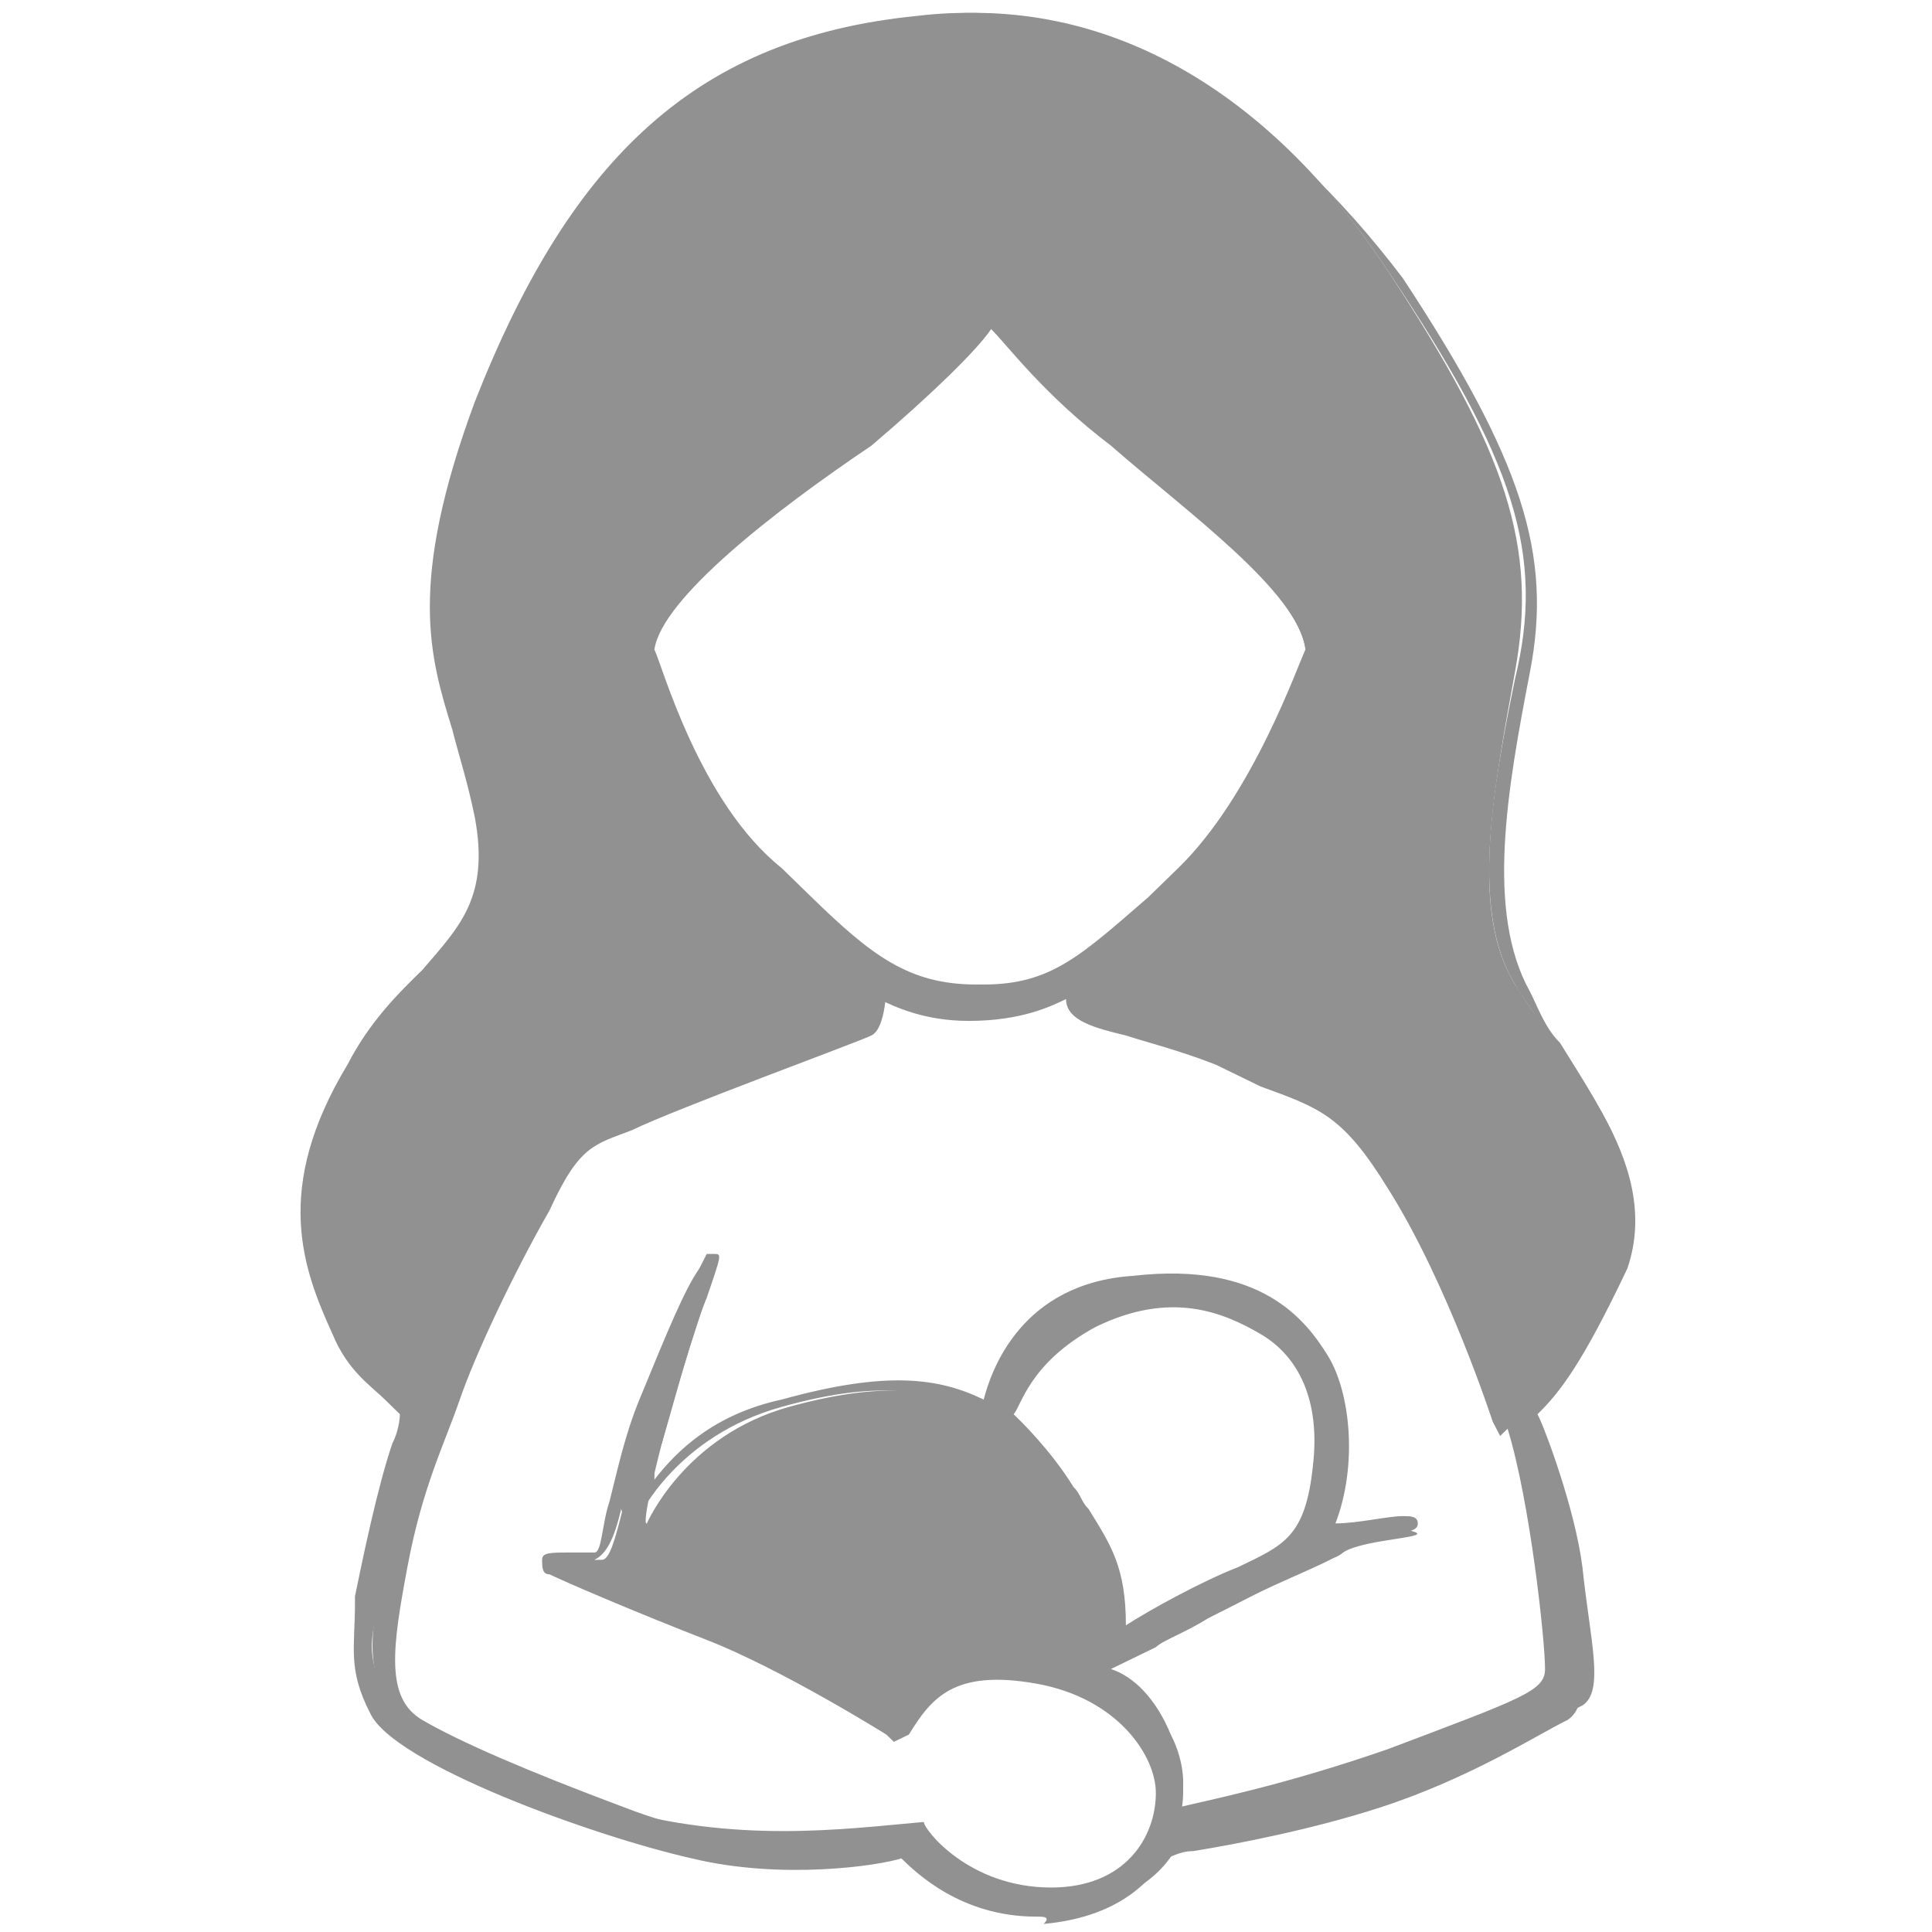 <?xml version="1.0" encoding="UTF-8"?>
<svg width="45px" height="45px" viewBox="0 0 45 45" version="1.1" xmlns="http://www.w3.org/2000/svg" xmlns:xlink="http://www.w3.org/1999/xlink">
    <title>Artboard</title>
    <g id="Artboard" stroke="none" stroke-width="1" fill="none" fill-rule="evenodd">
        <g id="Group" transform="translate(7, 0.3)" fill="#919191" fill-rule="nonzero">
            <path d="M28.289,22.631 C27.243,20.935 27.766,18.221 28.289,15.338 C28.812,12.454 28.115,10.249 25.326,6.009 C22.537,1.768 18.701,-0.437 14.517,0.072 C9.636,0.751 6.673,3.125 4.406,8.892 C2.14,14.659 3.883,15.338 4.406,18.391 C4.929,21.444 3.36,21.613 1.617,24.497 C-0.126,27.38 0.571,29.077 1.268,30.434 C1.966,31.96 2.837,32.13 2.837,32.639 C2.663,33.147 1.966,35.692 1.791,36.879 C1.617,38.066 1.617,38.406 1.966,39.423 C2.489,40.441 7.021,42.307 9.462,42.816 C11.728,43.324 14.343,42.816 14.343,42.816 C14.343,42.816 15.563,44.342 17.83,44.173 C19.922,44.003 20.445,42.646 20.445,42.646 C20.793,42.476 23.408,42.137 25.5,41.459 C27.592,40.78 29.161,39.762 29.858,39.423 C30.381,39.084 30.033,37.897 29.858,36.201 C29.684,34.844 28.987,32.978 28.812,32.639 C29.335,32.13 29.858,31.451 30.904,29.246 C31.776,26.702 29.335,24.327 28.289,22.631 Z M12.774,9.91 C14.692,8.383 15.738,6.857 15.738,6.857 C15.738,6.857 16.784,8.214 18.701,9.91 C20.619,11.436 23.234,13.472 23.408,14.829 C23.408,14.829 22.362,18.391 20.445,20.087 C18.527,21.783 17.655,22.97 15.912,22.801 L15.738,22.801 C13.82,22.97 13.123,21.953 11.205,20.087 C9.288,18.221 8.067,14.829 8.067,14.829 C8.242,13.472 10.857,11.436 12.774,9.91 Z M28.464,32.978 C28.987,34.844 29.335,38.066 29.335,38.745 C29.335,39.254 28.812,39.593 25.674,40.78 C22.362,41.968 20.445,42.137 20.445,42.137 C20.445,42.137 20.793,41.289 20.27,40.271 C19.747,39.254 18.527,38.745 18.527,38.745 C19.399,38.236 19.573,38.236 21.142,37.388 C22.711,36.54 23.757,36.201 24.28,35.861 C24.803,35.522 26.546,35.522 25.849,35.352 C25.151,35.183 23.931,35.522 23.931,35.522 C24.628,33.996 24.454,32.13 23.931,31.451 C23.408,30.773 22.537,29.246 19.573,29.585 C16.609,29.755 16.261,32.639 16.261,32.639 C15.04,32.13 13.82,31.79 11.379,32.469 C8.939,33.147 8.067,35.183 8.067,35.183 C8.067,35.183 7.893,35.352 8.416,33.317 C8.939,31.282 9.811,28.907 9.636,29.246 C9.462,29.585 8.939,30.434 8.242,32.299 C7.544,34.165 7.37,36.031 7.021,36.031 C6.673,36.031 5.627,36.031 5.975,36.201 C6.324,36.37 7.719,36.879 9.636,37.727 C11.379,38.406 13.82,39.932 13.82,39.932 C14.517,39.084 15.04,38.236 17.132,38.745 C19.05,39.084 20.096,40.611 20.096,41.459 C20.096,42.476 19.399,43.833 17.481,43.833 C15.563,43.833 14.517,42.476 14.517,42.476 C12.6,42.646 10.159,42.816 7.544,41.798 C5.278,40.95 3.709,40.271 2.837,39.762 C1.966,39.254 2.14,38.066 2.489,36.201 C2.837,34.335 3.36,33.317 3.709,32.299 C4.058,31.282 4.929,29.416 5.801,27.889 C6.498,26.363 6.847,26.363 7.719,26.024 C8.765,25.515 12.948,23.988 13.297,23.818 C13.646,23.649 13.646,22.631 13.646,22.631 C13.646,22.631 14.343,23.31 16.086,23.31 C17.655,23.31 18.353,22.631 18.353,22.631 L18.353,22.801 C18.527,23.649 19.747,23.31 21.839,24.327 C23.931,25.345 24.454,25.006 25.849,27.38 C27.243,29.585 28.464,32.978 28.464,32.978 C28.464,32.978 28.638,32.808 28.638,32.808 L28.464,32.978 Z M17.83,34.504 C17.132,33.317 16.435,32.639 16.435,32.639 C16.435,32.639 16.435,31.451 18.353,30.434 C20.27,29.416 21.665,30.094 22.537,30.603 C23.408,31.112 23.931,32.13 23.757,33.826 C23.582,35.522 23.06,35.861 21.839,36.37 C20.619,36.879 19.05,38.066 19.05,38.066 C19.05,36.201 18.527,35.692 17.83,34.504 Z" id="Shape"></path>
            <path d="M17.132,44.342 C15.389,44.342 14.343,43.324 13.994,42.985 C13.471,43.155 11.205,43.494 9.113,42.985 C6.847,42.476 2.14,40.78 1.617,39.593 C1.094,38.575 1.268,38.066 1.268,37.049 L1.268,36.879 C1.443,36.031 1.791,34.335 2.14,33.317 C2.314,32.978 2.314,32.639 2.314,32.639 C2.314,32.639 2.14,32.469 1.966,32.299 C1.617,31.96 1.094,31.621 0.745,30.773 C0.048,29.246 -0.649,27.38 1.094,24.497 C1.617,23.479 2.314,22.801 2.837,22.292 C3.709,21.274 4.406,20.596 4.058,18.73 C3.883,17.882 3.709,17.373 3.535,16.695 C3.012,14.998 2.489,13.302 4.058,9.062 C6.324,3.295 9.288,0.581 14.343,0.072 C18.527,-0.437 22.537,1.768 25.326,6.009 C28.289,10.419 28.987,12.624 28.289,15.507 C27.766,18.052 27.243,20.935 28.289,22.631 L28.289,22.631 C28.464,22.97 28.812,23.31 28.987,23.818 C30.033,25.345 31.427,27.38 30.381,29.416 C29.335,31.621 28.812,32.299 28.464,32.808 C28.638,33.487 29.335,35.013 29.51,36.37 L29.684,36.879 C29.858,38.406 30.033,39.423 29.51,39.762 C28.812,40.102 27.243,41.119 25.151,41.798 C23.582,42.307 21.839,42.646 20.793,42.816 C20.445,42.816 20.27,42.985 20.096,42.985 C19.922,43.324 19.224,44.342 17.307,44.512 C17.481,44.342 17.307,44.342 17.132,44.342 Z M14.517,42.137 L14.517,42.137 C14.517,42.307 15.563,43.664 17.481,43.664 C19.224,43.664 19.922,42.476 19.922,41.459 C19.922,40.611 19.05,39.254 17.132,38.914 C15.215,38.575 14.692,39.254 14.169,40.102 L13.82,40.271 L13.646,40.102 C13.646,40.102 11.205,38.575 9.462,37.897 C7.719,37.218 6.15,36.54 5.801,36.37 C5.627,36.37 5.627,36.201 5.627,36.031 C5.627,35.861 5.801,35.861 6.324,35.861 C6.498,35.861 6.847,35.861 6.847,35.861 C7.021,35.861 7.021,35.183 7.196,34.674 C7.37,33.996 7.544,33.147 7.893,32.299 C8.59,30.603 8.939,29.755 9.288,29.246 L9.462,28.907 L9.636,28.907 C9.811,28.907 9.811,28.907 9.462,29.925 C9.113,30.773 8.765,32.13 8.416,33.317 C8.242,33.656 8.242,33.996 8.242,34.165 C8.765,33.487 9.636,32.639 11.205,32.299 C13.646,31.621 14.866,31.79 15.912,32.299 C16.086,31.621 16.784,29.585 19.399,29.416 C22.362,29.077 23.408,30.434 23.931,31.282 L23.931,31.282 C24.454,32.13 24.628,33.826 24.105,35.183 C24.628,35.183 25.326,35.013 25.674,35.013 C25.849,35.013 26.023,35.013 26.023,35.183 C26.023,35.352 25.849,35.352 25.326,35.522 C24.977,35.522 24.454,35.692 24.28,35.861 C24.105,36.031 23.757,36.031 23.582,36.201 C23.06,36.37 22.188,36.879 21.142,37.388 C20.619,37.727 20.096,37.897 19.922,38.066 C19.573,38.236 19.224,38.406 18.876,38.575 C19.399,38.745 19.922,39.254 20.27,40.102 C20.619,40.78 20.619,41.459 20.445,41.798 C21.142,41.628 22.885,41.289 25.326,40.441 C28.464,39.254 28.987,39.084 28.987,38.575 C28.987,37.897 28.638,34.674 28.115,32.978 L27.941,33.147 L27.766,32.808 C27.766,32.808 26.72,29.585 25.326,27.38 C24.28,25.684 23.757,25.515 22.362,25.006 C22.014,24.836 21.665,24.667 21.316,24.497 C20.445,24.158 19.747,23.988 19.224,23.818 C18.527,23.649 17.83,23.479 17.83,22.97 C17.481,23.14 16.784,23.479 15.563,23.479 C14.517,23.479 13.82,23.14 13.471,22.97 C13.471,23.31 13.297,23.818 12.948,23.818 C12.6,23.988 8.416,25.515 7.37,26.024 L7.196,26.024 C6.324,26.363 6.15,26.532 5.452,27.889 C4.581,29.416 3.709,31.282 3.36,32.299 L3.186,32.808 C2.837,33.656 2.489,34.844 2.14,36.37 L2.14,36.709 C1.791,38.406 1.791,39.254 2.489,39.762 C3.36,40.271 4.929,40.95 7.196,41.798 C10.159,42.646 12.6,42.307 14.517,42.137 L14.517,42.137 Z M20.096,42.476 C19.922,42.816 19.747,43.155 19.573,43.324 C19.922,42.985 20.096,42.646 20.096,42.646 L20.096,42.476 L20.096,42.476 C20.27,42.476 20.619,42.476 20.968,42.307 C22.014,42.137 23.757,41.798 25.326,41.289 C26.72,40.78 27.941,40.102 28.812,39.762 C28.289,40.102 27.243,40.441 25.849,40.95 C22.537,42.137 20.619,42.476 20.445,42.476 L20.096,42.476 Z M2.314,39.762 C3.36,40.78 7.021,42.137 9.288,42.646 C11.205,42.985 13.123,42.816 13.82,42.646 C12.077,42.816 9.811,42.985 7.196,41.968 C5.104,41.119 3.535,40.441 2.314,39.762 C2.489,39.932 2.489,39.762 2.314,39.762 Z M19.573,39.762 C19.747,39.932 19.747,40.102 19.922,40.271 C19.922,40.102 19.747,39.932 19.573,39.762 Z M6.673,36.37 C7.37,36.709 8.416,37.049 9.636,37.557 C11.205,38.066 13.123,39.254 13.82,39.593 C14.343,38.745 15.215,38.066 17.132,38.406 C17.481,38.406 17.83,38.575 18.178,38.745 L18.353,38.575 C18.527,38.406 18.701,38.406 18.876,38.236 L18.876,37.897 C18.876,36.54 18.527,35.861 18.004,35.013 C17.83,34.844 17.83,34.674 17.655,34.504 L17.655,34.504 C16.958,33.487 16.435,32.808 16.261,32.808 L16.261,32.808 L15.912,32.639 C14.692,32.13 13.646,31.79 11.205,32.469 C8.765,33.147 7.893,35.013 7.893,35.013 L7.893,35.013 L7.719,35.183 L7.544,35.013 C7.544,35.013 7.37,34.844 7.544,34.504 C7.37,35.352 7.196,35.861 6.847,36.031 C6.847,36.37 6.847,36.37 6.673,36.37 Z M29.335,35.692 C29.51,37.049 29.684,38.236 29.684,38.575 C29.684,38.914 29.51,39.254 28.987,39.593 C29.161,39.423 29.335,39.423 29.51,39.254 C29.858,39.084 29.684,38.066 29.51,36.709 L29.335,36.201 C29.335,36.031 29.335,35.861 29.335,35.692 Z M2.314,35.013 C2.14,35.692 1.966,36.54 1.791,37.049 L1.791,37.218 C1.617,37.897 1.617,38.236 1.791,38.745 C1.791,38.066 1.791,37.388 1.966,36.54 L1.966,36.201 C2.14,35.692 2.14,35.352 2.314,35.013 Z M22.014,36.709 C21.316,37.049 20.445,37.557 19.747,37.897 C20.096,37.727 20.445,37.557 20.968,37.218 C21.316,37.049 21.665,36.879 22.014,36.709 Z M16.609,32.639 C16.784,32.808 17.481,33.487 18.004,34.335 L18.004,34.335 C18.178,34.504 18.178,34.674 18.353,34.844 C18.876,35.692 19.224,36.201 19.224,37.557 C19.747,37.218 20.968,36.54 21.839,36.201 C22.885,35.692 23.408,35.522 23.582,33.826 C23.757,32.299 23.234,31.282 22.362,30.773 C21.491,30.264 20.27,29.755 18.527,30.603 C16.958,31.451 16.784,32.469 16.609,32.639 Z M23.408,31.451 C23.757,31.96 24.105,32.808 23.931,33.996 C23.757,35.522 23.408,36.031 22.537,36.54 C22.885,36.37 23.234,36.201 23.408,36.201 C23.582,36.201 23.757,36.031 23.757,36.031 L23.408,36.201 L23.582,35.861 C24.28,34.335 24.105,32.639 23.582,31.96 L23.582,31.96 C23.582,31.621 23.582,31.451 23.408,31.451 Z M15.738,0.242 C15.389,0.242 15.04,0.242 14.517,0.242 C9.636,0.92 6.673,3.464 4.581,9.062 C3.012,13.302 3.535,14.829 4.058,16.525 C4.232,17.203 4.406,17.712 4.581,18.56 C4.929,20.765 4.232,21.444 3.36,22.462 C2.837,22.97 2.314,23.649 1.791,24.497 C0.222,27.211 0.571,28.737 1.443,30.264 C1.791,31.112 2.314,31.451 2.489,31.79 C2.837,32.13 3.012,32.299 3.012,32.639 C3.012,32.808 2.837,32.978 2.837,33.317 C2.837,33.656 2.663,33.996 2.489,34.335 C2.663,33.656 3.012,32.978 3.186,32.469 L3.36,31.96 C3.709,30.942 4.581,29.077 5.452,27.55 C6.15,26.193 6.498,26.024 7.37,25.515 L7.544,25.515 C8.59,25.006 12.774,23.479 13.123,23.31 C13.297,23.31 13.297,22.801 13.297,22.462 L13.297,22.462 C12.774,22.122 12.251,21.613 11.554,20.935 C11.379,20.765 11.031,20.596 10.857,20.257 C8.939,18.391 7.893,14.998 7.893,14.829 L7.893,14.829 L7.893,14.829 C8.067,13.302 10.508,11.436 12.6,9.74 C14.517,8.214 15.563,6.857 15.563,6.857 L15.738,6.687 L15.912,6.857 C15.912,6.857 16.958,8.214 18.876,9.74 C20.968,11.436 23.408,13.302 23.582,14.829 L23.582,14.829 L23.582,14.829 C23.582,14.998 22.537,18.391 20.619,20.257 C20.445,20.426 20.096,20.765 19.922,20.935 C19.399,21.444 18.876,21.953 18.527,22.292 L18.701,22.801 C18.701,23.14 19.05,23.31 19.922,23.479 C20.445,23.649 21.316,23.818 22.188,24.158 C22.537,24.327 23.06,24.497 23.234,24.667 C24.454,25.175 25.151,25.515 26.372,27.211 C27.592,29.077 28.464,31.621 28.812,32.469 C29.335,31.96 29.684,31.451 30.73,29.246 C31.602,27.38 30.381,25.684 29.335,23.988 C28.987,23.649 28.812,23.14 28.638,22.801 L28.638,22.801 C27.592,20.935 28.115,18.052 28.638,15.338 C29.161,12.624 28.464,10.419 25.674,6.178 C22.711,2.277 19.399,0.242 15.738,0.242 Z M19.922,29.925 C19.747,29.925 19.573,29.925 19.399,29.925 C17.83,30.094 16.958,30.942 16.609,31.621 C16.958,31.282 17.481,30.773 18.178,30.264 C18.876,30.094 19.399,29.925 19.922,29.925 Z M21.316,29.925 C21.839,30.094 22.188,30.264 22.537,30.434 C22.537,30.434 22.711,30.603 22.711,30.603 C22.537,30.434 22.014,30.094 21.316,29.925 Z M8.242,14.829 C8.416,15.168 9.288,18.391 11.205,19.917 C11.379,20.087 11.728,20.426 11.902,20.596 C13.297,21.953 14.169,22.631 15.738,22.631 L15.912,22.631 C17.481,22.631 18.178,21.953 19.747,20.596 C19.922,20.426 20.27,20.087 20.445,19.917 C22.188,18.221 23.234,15.168 23.408,14.829 C23.234,13.472 20.619,11.606 18.876,10.08 C17.307,8.892 16.435,7.705 16.086,7.366 C15.738,7.875 14.692,8.892 13.297,10.08 L13.297,10.08 C11.031,11.606 8.416,13.641 8.242,14.829 Z" id="Shape"></path>
        </g>
    </g>
</svg>